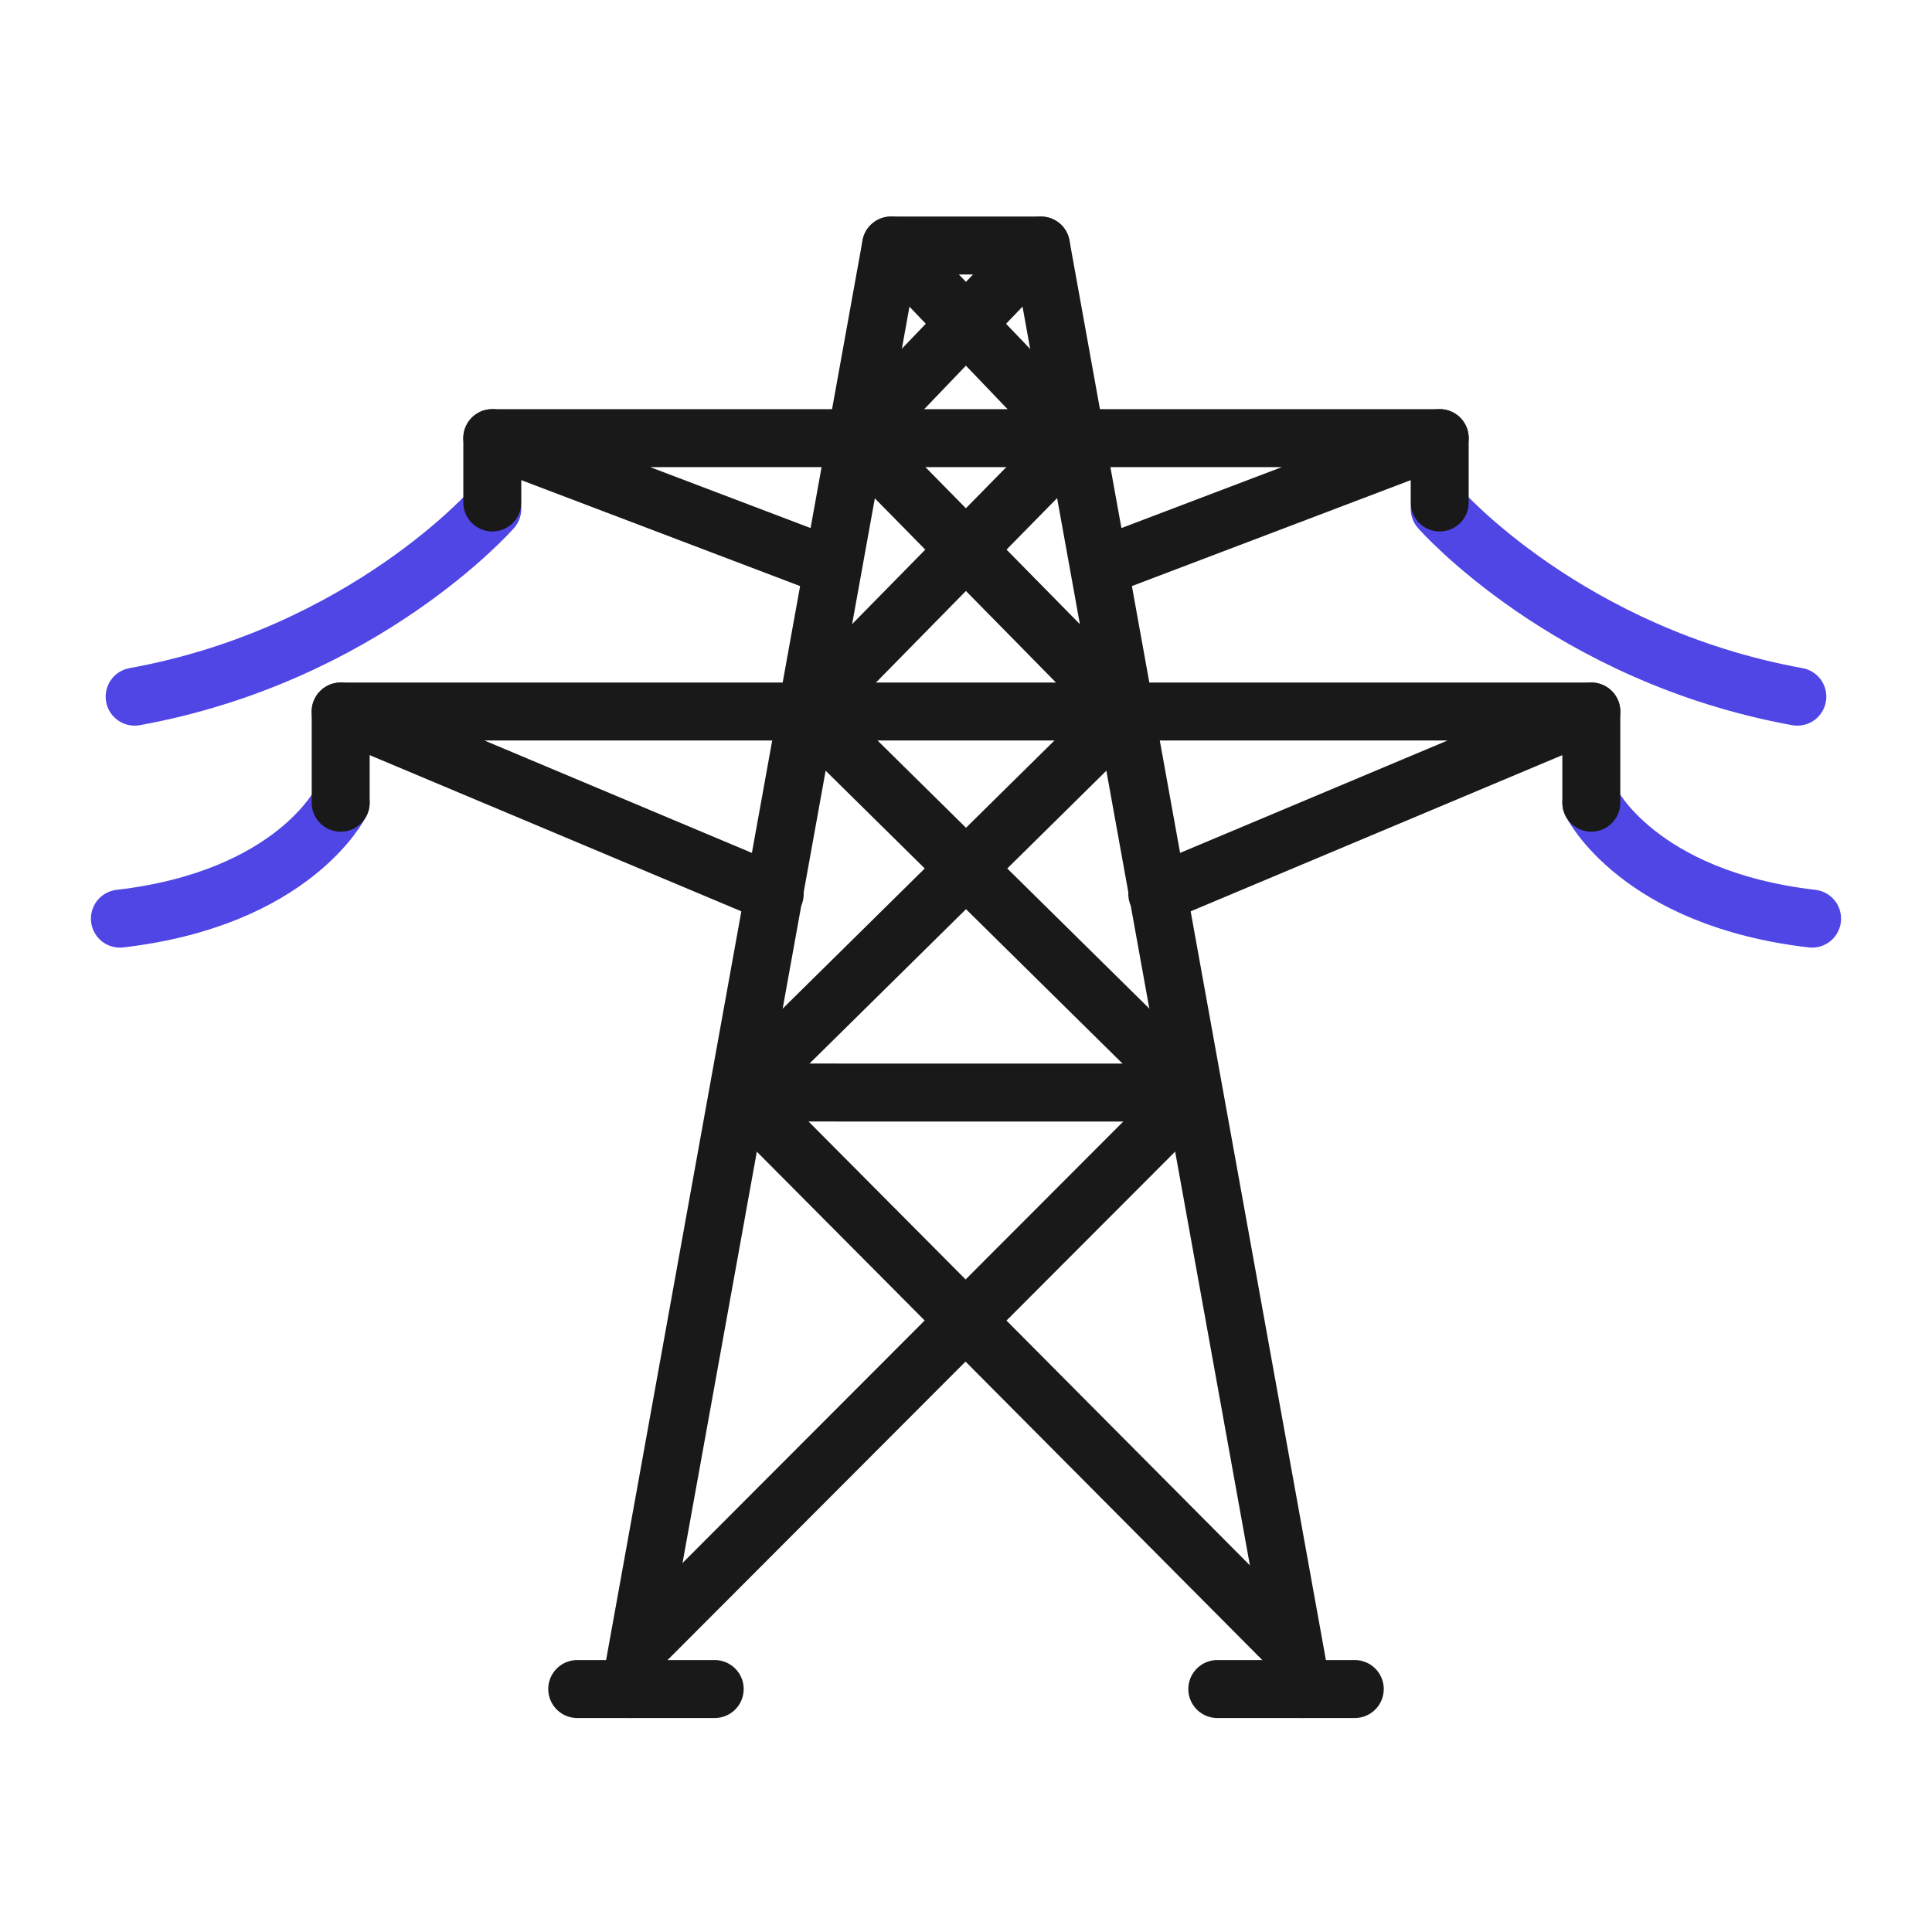 <?xml version="1.0" encoding="UTF-8"?>
<svg id="tower" xmlns="http://www.w3.org/2000/svg" viewBox="0 0 400 400">
  <path d="M298.075,105.356s26.534,30.255,74.046,38.88" fill="none" stroke="#4f46e5" stroke-linecap="round" stroke-linejoin="round" stroke-width="12"/>
  <path d="M329.466,166.194s9.708,19.826,45.708,24" fill="none" stroke="#4f46e5" stroke-linecap="round" stroke-linejoin="round" stroke-width="12"/>
  <path d="M101.925,105.356s-26.534,30.255-74.046,38.88" fill="none" stroke="#4f46e5" stroke-linecap="round" stroke-linejoin="round" stroke-width="12"/>
  <path d="M70.534,166.194s-9.708,19.826-45.708,24" fill="none" stroke="#4f46e5" stroke-linecap="round" stroke-linejoin="round" stroke-width="12"/>
  <g>
    <line x1="119.508" y1="349.697" x2="147.972" y2="349.697" fill="none" stroke="#191919" stroke-linecap="round" stroke-linejoin="round" stroke-width="12"/>
    <line x1="252.028" y1="349.697" x2="280.492" y2="349.697" fill="none" stroke="#191919" stroke-linecap="round" stroke-linejoin="round" stroke-width="12"/>
    <g>
      <polyline points="160.397 185.077 70.534 147.312 329.466 147.312 239.603 185.077" fill="none" stroke="#191919" stroke-linecap="round" stroke-linejoin="round" stroke-width="12"/>
      <line x1="70.534" y1="147.312" x2="70.534" y2="166.194" fill="none" stroke="#191919" stroke-linecap="round" stroke-linejoin="round" stroke-width="12"/>
      <line x1="329.466" y1="147.312" x2="329.466" y2="166.194" fill="none" stroke="#191919" stroke-linecap="round" stroke-linejoin="round" stroke-width="12"/>
    </g>
    <g>
      <polyline points="172.058 117.356 101.925 90.711 298.075 90.711 227.942 117.356" fill="none" stroke="#191919" stroke-linecap="round" stroke-linejoin="round" stroke-width="12"/>
      <line x1="101.925" y1="90.711" x2="101.925" y2="104.034" fill="none" stroke="#191919" stroke-linecap="round" stroke-linejoin="round" stroke-width="12"/>
      <line x1="298.075" y1="90.711" x2="298.075" y2="104.034" fill="none" stroke="#191919" stroke-linecap="round" stroke-linejoin="round" stroke-width="12"/>
    </g>
    <polyline points="267.91 341.784 152.976 226.196 232.942 147.312 177.282 90.711" fill="none" stroke="#191919" stroke-linecap="round" stroke-linejoin="round" stroke-width="12"/>
    <polyline points="132.19 341.231 247.032 226.201 167.058 147.312 222.648 90.711" fill="none" stroke="#191919" stroke-linecap="round" stroke-linejoin="round" stroke-width="12"/>
    <polyline points="130.499 349.697 184.485 50.835 215.515 50.835 269.501 349.697" fill="none" stroke="#191919" stroke-linecap="round" stroke-linejoin="round" stroke-width="12"/>
    <line x1="152.972" y1="226.196" x2="247.028" y2="226.201" fill="none" stroke="#191919" stroke-linecap="round" stroke-linejoin="round" stroke-width="12"/>
    <line x1="222.648" y1="90.711" x2="184.485" y2="50.835" fill="none" stroke="#191919" stroke-linecap="round" stroke-linejoin="round" stroke-width="12"/>
    <line x1="215.515" y1="50.835" x2="177.282" y2="90.711" fill="none" stroke="#191919" stroke-linecap="round" stroke-linejoin="round" stroke-width="12"/>
  </g>
</svg>